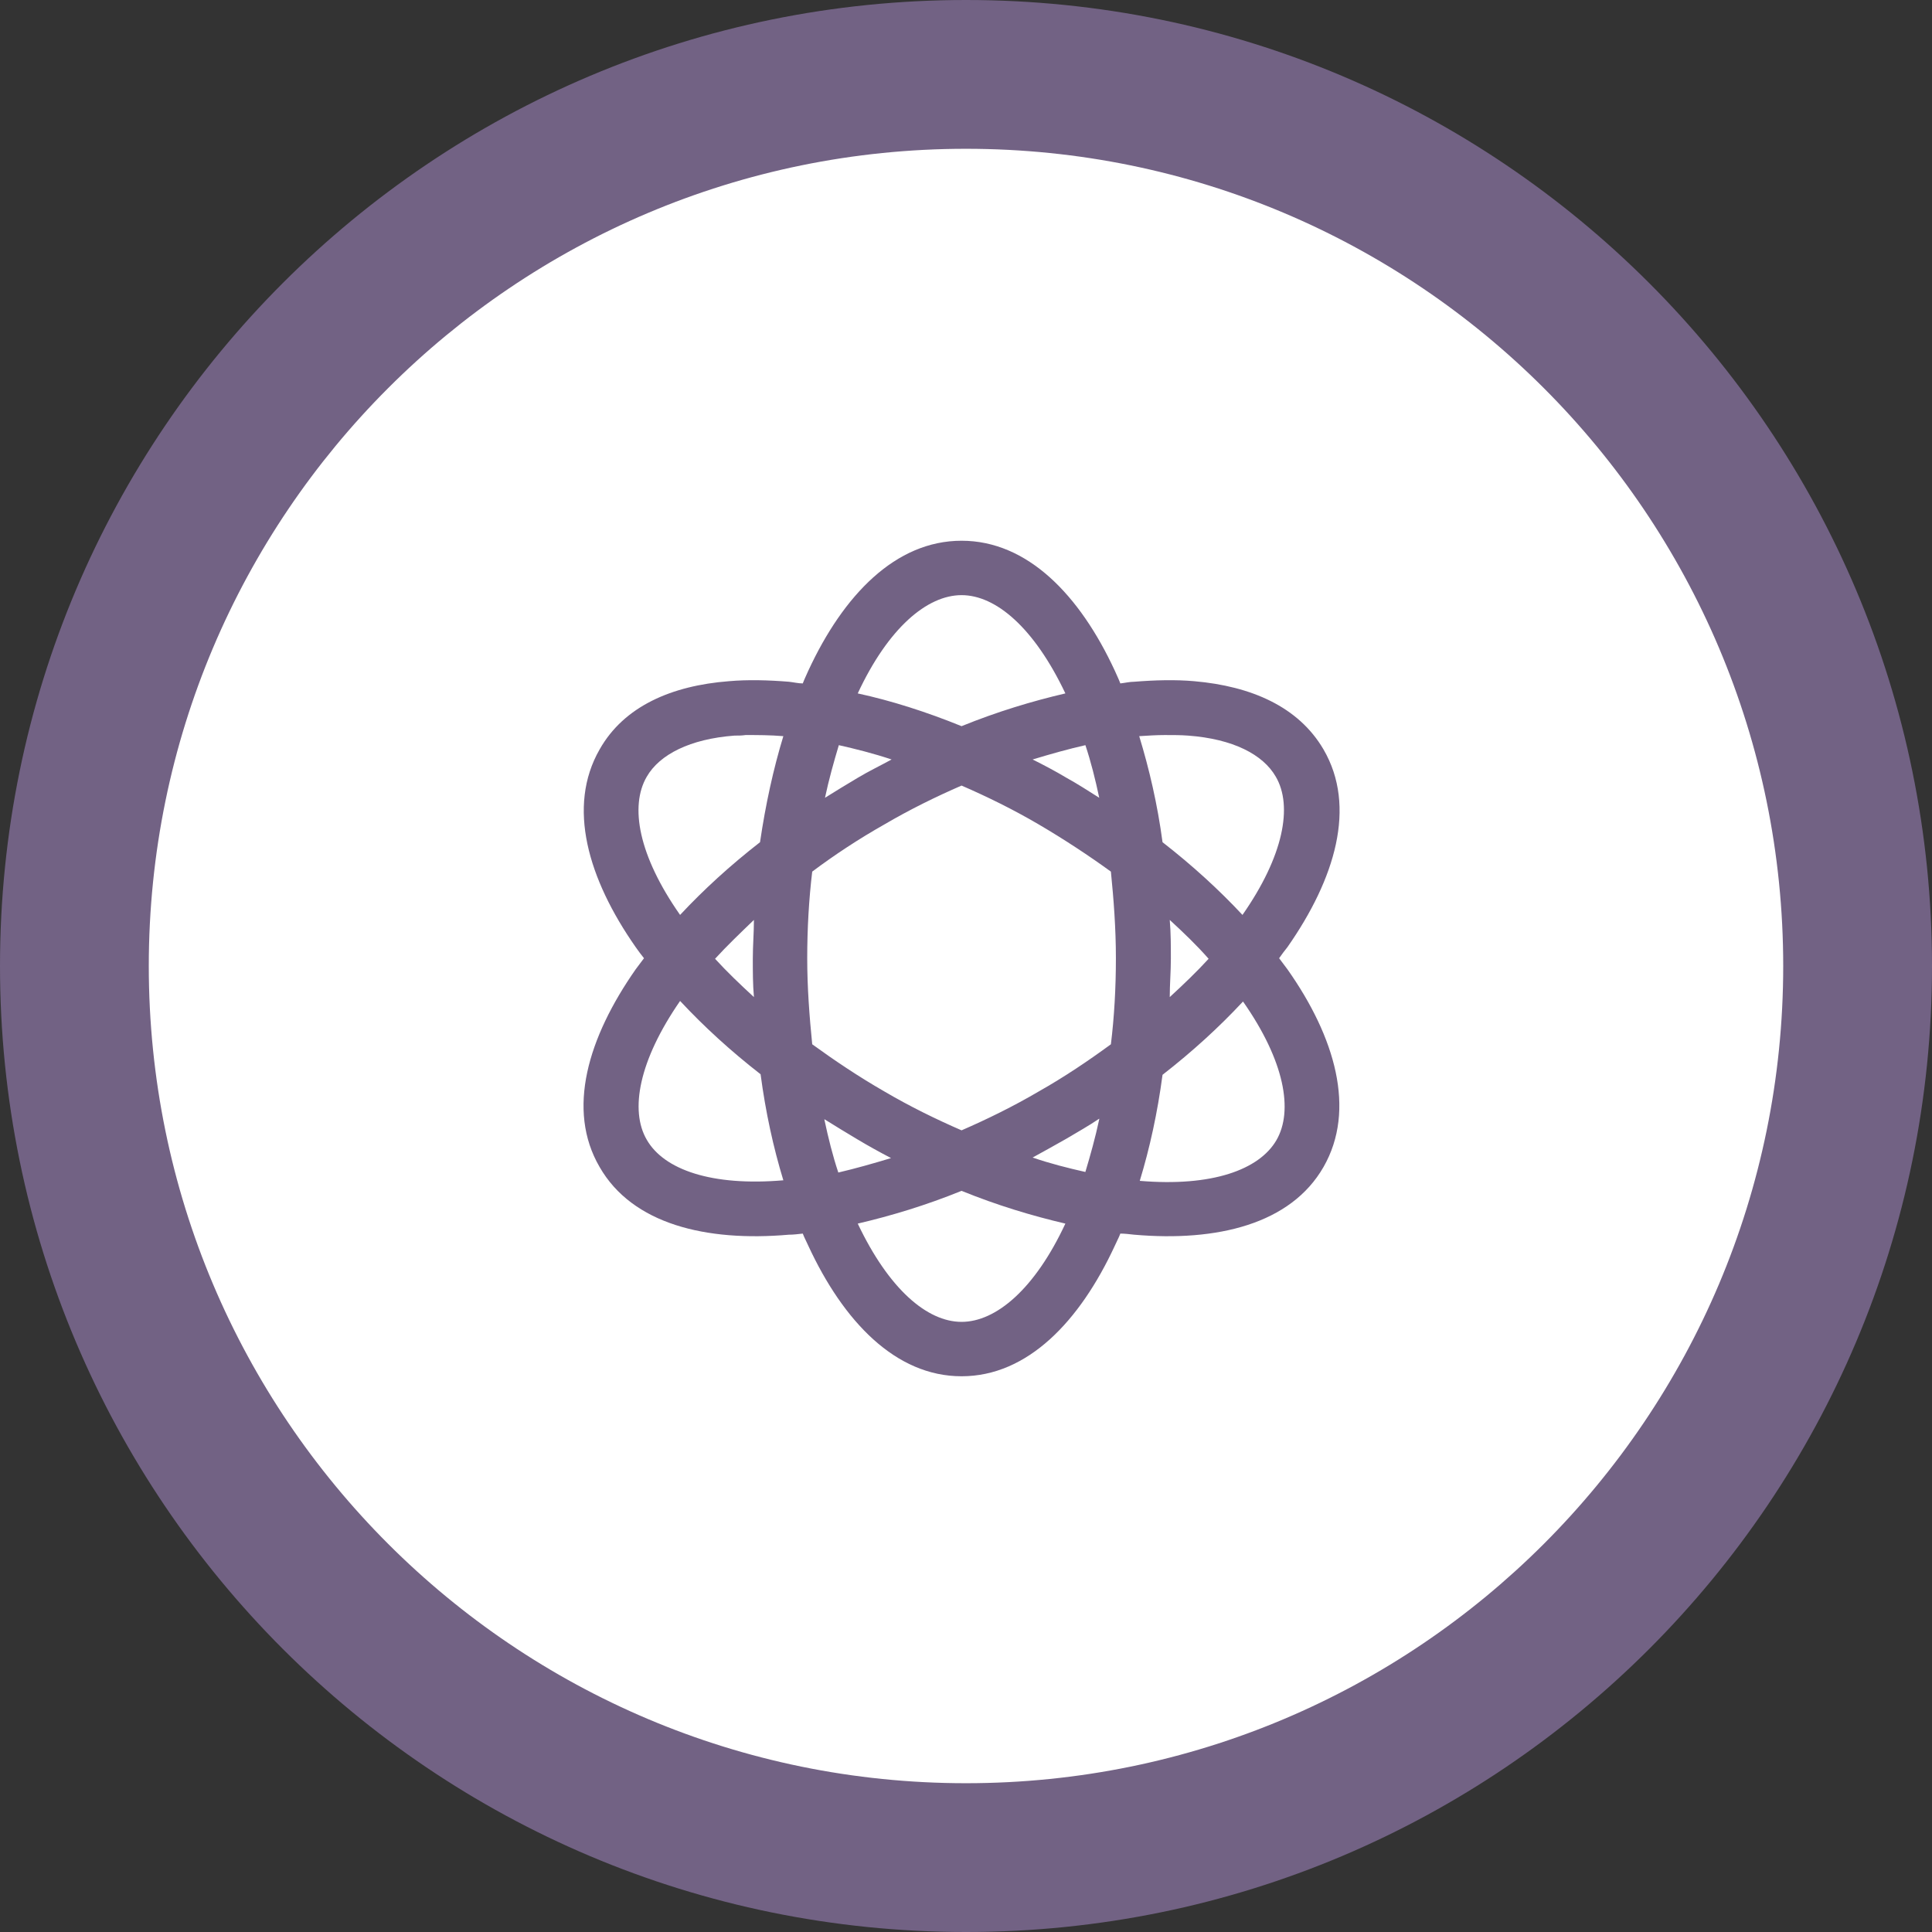 <?xml version="1.0" encoding="UTF-8"?>
<svg xmlns="http://www.w3.org/2000/svg" id="Layer_2" data-name="Layer 2" viewBox="0 0 34.8 34.8">
  <rect x="0" y="0" width="34.8" height="34.8" fill="#333333" stroke="none"/>
  <defs>
    <style>
      .cls-1, .cls-2 {
        fill: #726284;
      }

      .cls-3 {
        fill: #fff;
      }

      .cls-2 {
        fill-rule: evenodd;
      }
    </style>
  </defs>
  <g id="Layer_1-2" data-name="Layer 1">
    <circle class="cls-3" cx="17.4" cy="17.4" r="15.8"></circle>
    <path class="cls-2" d="M17.4,0C7.79,0,0,7.79,0,17.4s7.79,17.4,17.4,17.4,17.4-7.79,17.4-17.4S27.01,0,17.4,0ZM2.68,17.4c0-8.13,6.59-14.72,14.72-14.72s14.72,6.59,14.72,14.72-6.59,14.72-14.72,14.72S2.68,25.53,2.68,17.4Z"></path>
    <path class="cls-1" d="M17.32,9.74c-1.19,0-2.13.98-2.76,2.34-.03.07-.07.15-.1.23-.08,0-.16-.02-.25-.03-.37-.03-.74-.04-1.08-.01-1.03.08-1.89.45-2.33,1.23-.59,1.03-.21,2.33.65,3.56.05.07.1.14.15.2-.05.07-.1.13-.15.2-.86,1.23-1.25,2.53-.65,3.56.59,1.03,1.92,1.35,3.41,1.22.08,0,.16-.01.25-.02.03.08.07.15.1.22.63,1.36,1.57,2.35,2.76,2.35s2.13-.99,2.76-2.35c.03-.07.07-.14.1-.22.08,0,.16.01.25.02,1.49.13,2.82-.19,3.41-1.22.59-1.03.21-2.34-.65-3.56-.05-.07-.1-.13-.15-.2.05-.07.1-.14.15-.2.86-1.23,1.25-2.53.65-3.56-.45-.77-1.3-1.14-2.33-1.23-.34-.03-.71-.02-1.08.01-.08,0-.16.02-.25.03-.03-.08-.07-.16-.1-.23-.63-1.36-1.57-2.34-2.76-2.34h0ZM17.32,10.72c.62,0,1.31.59,1.87,1.77-.6.14-1.23.33-1.87.59-.64-.26-1.27-.46-1.87-.59.55-1.18,1.25-1.77,1.87-1.77ZM13.44,13.24c.21,0,.43,0,.67.02-.18.59-.32,1.23-.42,1.91-.54.42-1.02.86-1.44,1.31-.75-1.07-.91-1.96-.6-2.49.23-.4.78-.68,1.58-.74.07,0,.13,0,.2-.01ZM20.98,13.24c.15,0,.29,0,.42.01.81.06,1.35.34,1.58.74.31.53.14,1.43-.6,2.49-.42-.45-.9-.89-1.44-1.31-.09-.68-.24-1.32-.42-1.91.16-.01.31-.02.46-.02ZM15.1,13.42c.31.07.63.15.96.26-.2.11-.41.21-.61.33-.2.12-.4.24-.59.36.07-.33.16-.65.25-.95ZM19.55,13.42c.1.3.18.62.25.95-.19-.12-.39-.25-.59-.36-.2-.12-.41-.23-.61-.33.33-.1.65-.19.96-.26ZM17.32,14.15c.46.2.93.43,1.39.7.46.27.9.56,1.3.85.05.5.09,1.02.09,1.56s-.03,1.06-.09,1.55c-.41.3-.84.59-1.3.85-.46.27-.93.5-1.39.7-.46-.2-.93-.43-1.39-.7-.47-.27-.9-.56-1.3-.85-.05-.5-.09-1.02-.09-1.55s.03-1.06.09-1.56c.4-.3.84-.59,1.3-.85.46-.27.93-.5,1.39-.7ZM13.58,16.57c0,.23-.02.46-.02.7s0,.46.02.69c-.25-.23-.49-.46-.7-.69.21-.23.45-.46.7-.7ZM21.07,16.57c.25.23.49.46.7.7-.21.23-.45.46-.7.69,0-.23.02-.46.02-.69s0-.47-.02-.7h0ZM12.26,18.04c.42.45.9.89,1.44,1.31.09.68.23,1.32.41,1.91-1.29.11-2.15-.19-2.46-.73-.31-.53-.14-1.43.6-2.5h0ZM22.39,18.04c.75,1.07.91,1.97.6,2.5-.31.53-1.16.84-2.46.73.18-.59.32-1.23.41-1.91.54-.42,1.02-.86,1.44-1.31h0ZM14.85,20.16c.19.12.39.24.59.36.2.12.4.23.61.34-.33.1-.65.19-.95.26-.1-.3-.18-.62-.25-.95ZM19.8,20.16c-.07.33-.16.65-.25.95-.31-.07-.63-.15-.95-.26.2-.11.4-.22.61-.34.2-.12.4-.23.59-.36ZM17.32,21.45c.64.26,1.27.45,1.87.59-.55,1.18-1.25,1.77-1.87,1.77s-1.31-.59-1.87-1.77c.6-.14,1.23-.33,1.87-.59Z"></path>
  </g>
</svg>
